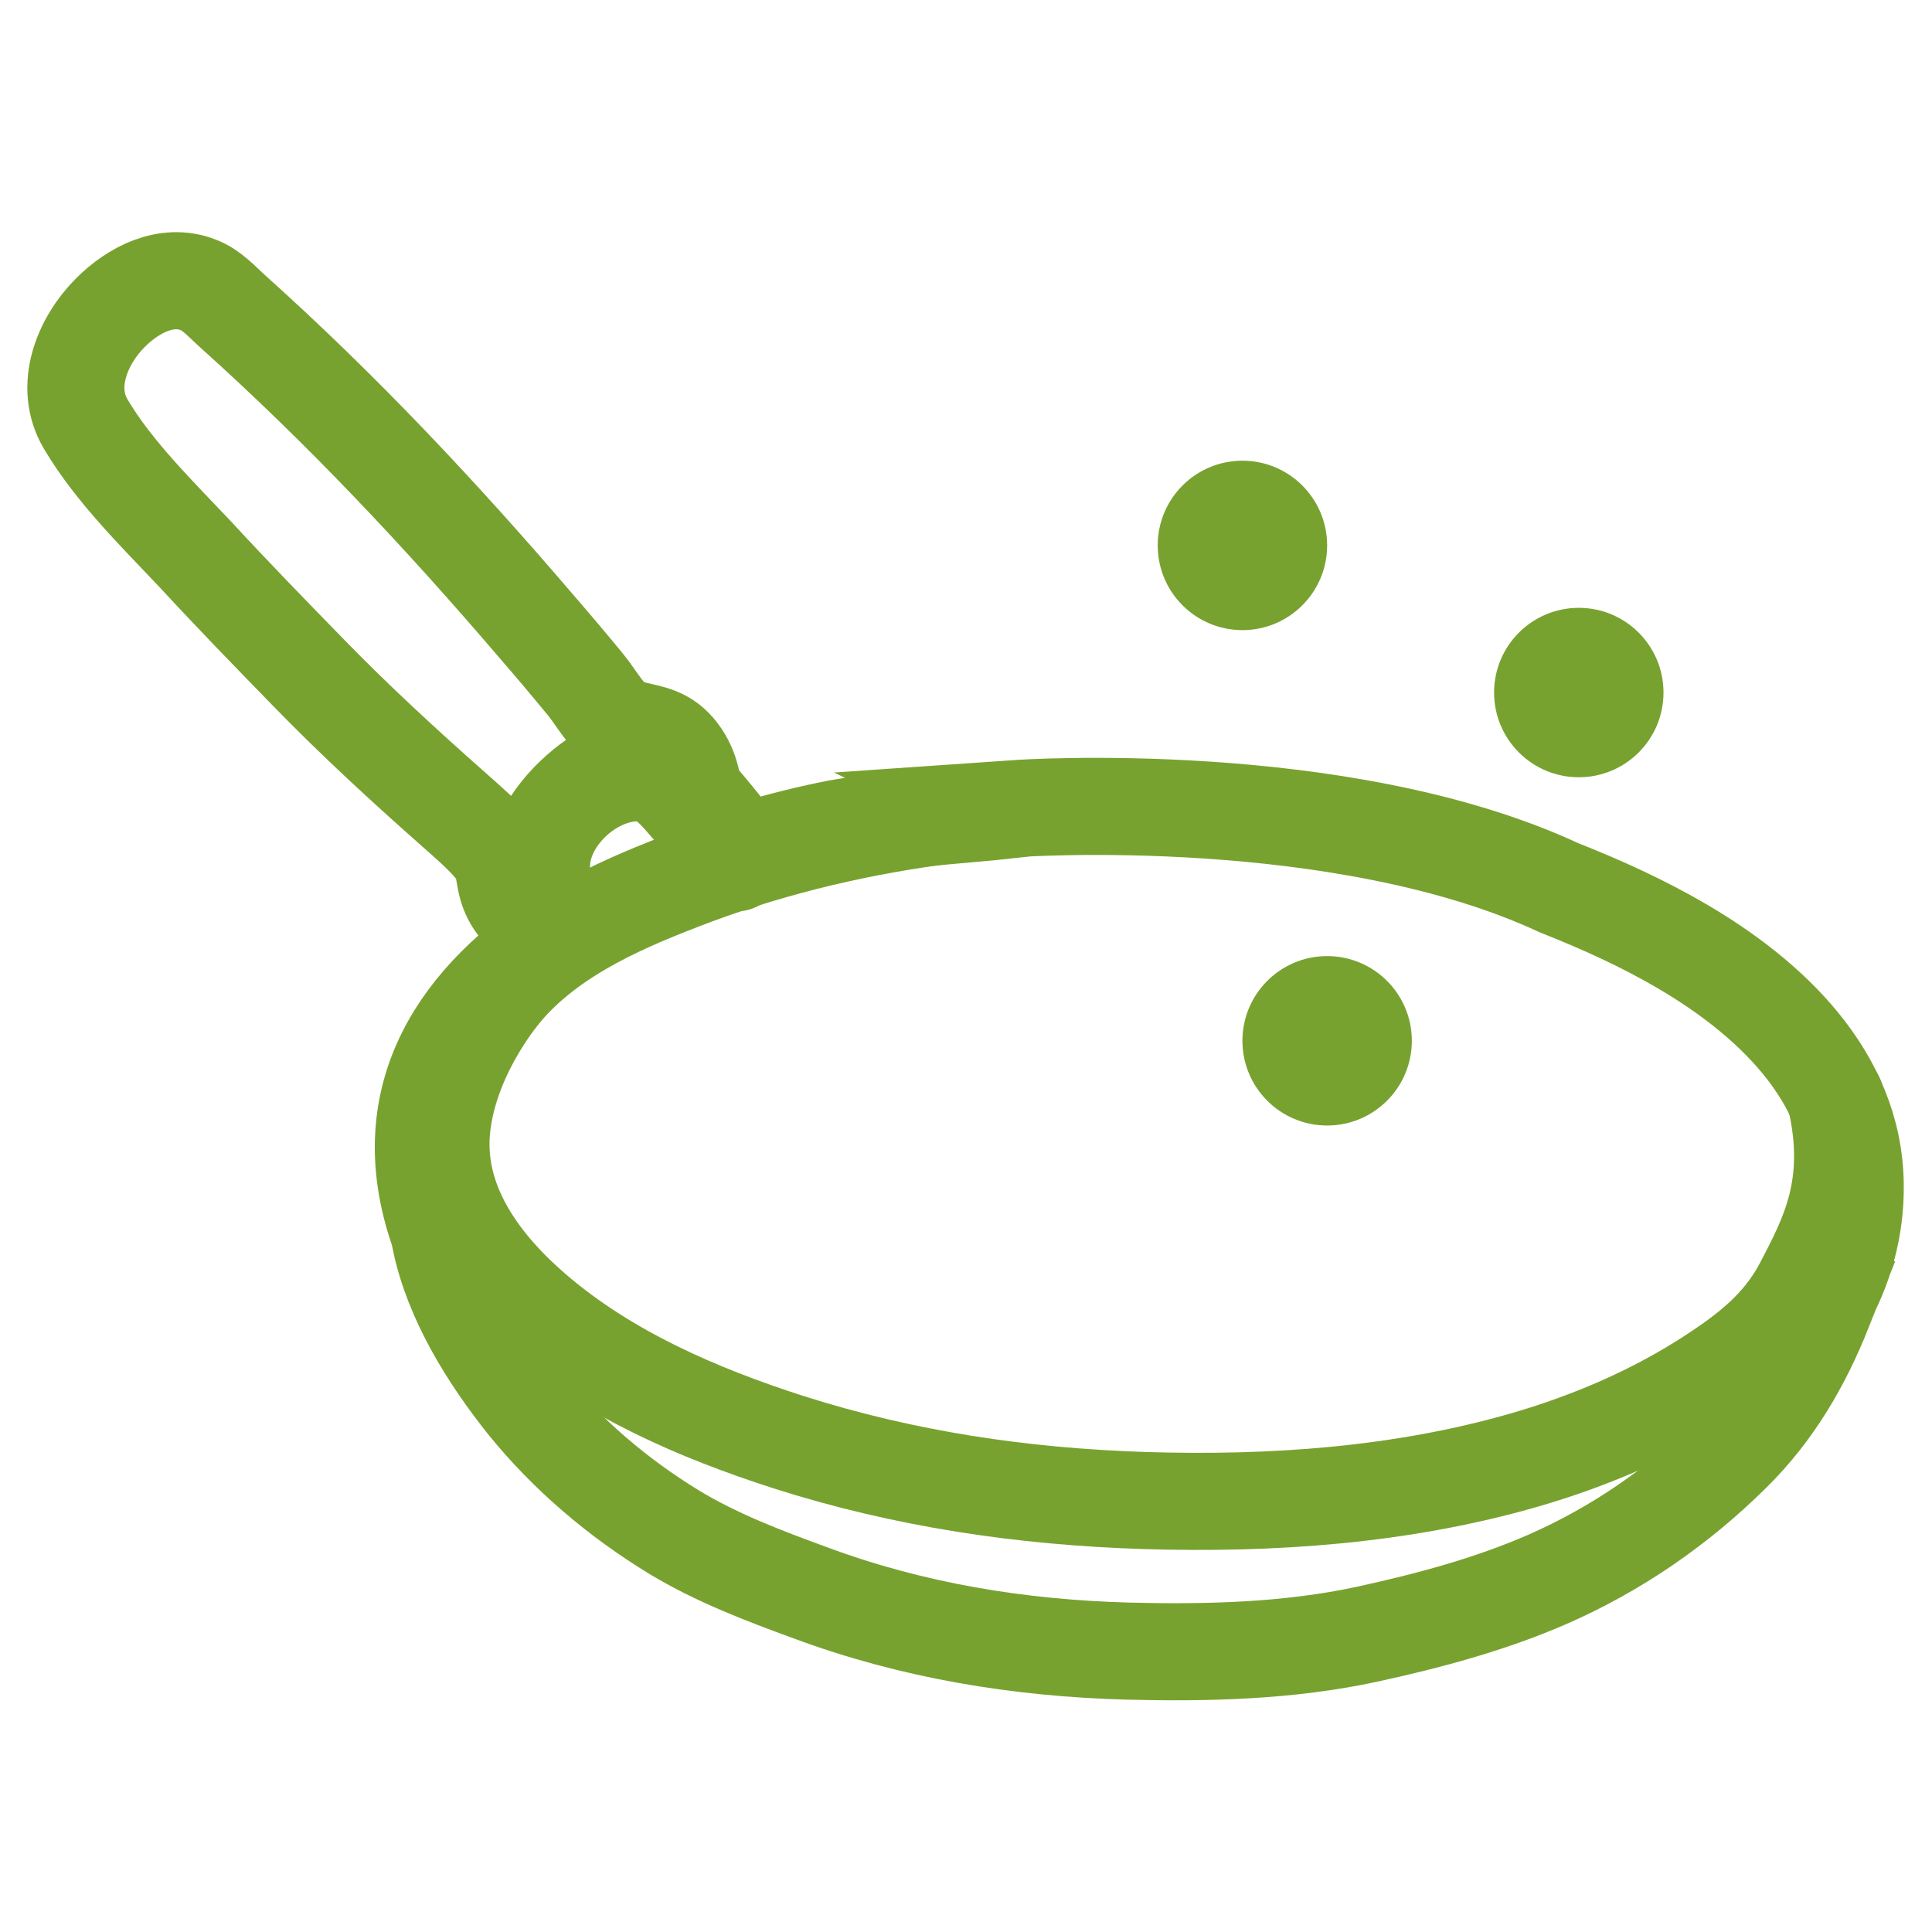 <?xml version="1.0" encoding="UTF-8"?>
<svg id="Layer_1" data-name="Layer 1" xmlns="http://www.w3.org/2000/svg" viewBox="0 0 39 39">
  <defs>
    <style>
      .cls-1 {
        fill: #78a22f;
      }

      .cls-2 {
        stroke-miterlimit: 10;
      }

      .cls-2, .cls-3 {
        fill: none;
        stroke: #78a22f;
        stroke-linecap: round;
        stroke-width: 1.96px;
      }

      .cls-3 {
        stroke-linejoin: round;
      }
    </style>
  </defs>
  <g>
    <path class="cls-2" d="M20.57,16.33c-1.38.15-2.94.23-3.86.43-.53.11-1.12.26-1.73.45-.32-.41-.64-.81-.99-1.2h0c-.01-.39-.19-.79-.48-1.02-.3-.23-.64-.2-.95-.34-.3-.13-.53-.58-.74-.83-.32-.39-.64-.77-.97-1.15-1.94-2.27-3.96-4.42-6.17-6.4-.21-.19-.41-.42-.68-.52-.64-.25-1.31.1-1.77.56-.57.57-.95,1.49-.5,2.25.58.98,1.48,1.85,2.25,2.67.72.78,1.46,1.54,2.2,2.3.96.99,1.96,1.91,2.99,2.82.28.25.59.51.83.81.16.2.15.33.2.57.05.31.19.57.44.76.14.1.53.36.71.25h0s.04.03.06.05c-2.08,1.33-3.52,3.3-2.56,6.06.01.04.04.08.06.12-.01.02-.02.04-.02.06.25,1.21.98,2.37,1.72,3.3.84,1.04,1.87,1.91,3,2.6.86.52,1.81.88,2.74,1.22,2.07.77,4.22,1.12,6.42,1.18,1.61.04,3.24,0,4.82-.34,1.24-.27,2.48-.6,3.65-1.11,1.39-.61,2.64-1.47,3.73-2.55.83-.82,1.4-1.79,1.84-2.89h-.04s.03-.08.05-.12c.41-.72.64-1.53.63-2.4-.02-2.22-1.76-3.8-3.48-4.81-.8-.47-1.64-.85-2.5-1.19-4.41-2.05-10.92-1.6-10.92-1.6ZM11.6,18.61l.32-.12c-.12.07-.25.14-.37.21.03-.04.05-.09.04-.09Z"/>
    <path class="cls-3" d="M18.85,16.49c-1.74.24-3.45.66-5.1,1.3-1.35.52-2.77,1.16-3.7,2.34"/>
    <path class="cls-3" d="M10.98,19.13c-1.02.89-1.96,2.32-2.07,3.73-.11,1.49.84,2.72,1.89,3.62,1.47,1.26,3.31,2.05,5.11,2.63,2.35.75,4.73,1.1,7.18,1.18,2.58.08,5.2-.1,7.69-.82,1.31-.38,2.58-.92,3.74-1.67.77-.5,1.43-1.01,1.87-1.84.51-.98,1.08-2.02.66-3.8"/>
    <path class="cls-3" d="M11.6,18.61c-.3-.27-.56-.43-.64-.84-.22-1.06.85-2.13,1.85-2.17.54-.02.8.33,1.14.72.31.36.61.72.9,1.1,0,0,.16-.18.14-.22-.39-.5-.78-1-1.22-1.46-.52-.53-1.19-.42-1.77-.01-.56.39-1.14,1.05-1.2,1.78-.05.67.24.91.67,1.31,0,0,.16-.2.14-.22"/>
  </g>
  <circle class="cls-1" cx="25.08" cy="11.01" r="1.71"/>
  <circle class="cls-1" cx="31.87" cy="13.98" r="1.71"/>
  <circle class="cls-1" cx="26.79" cy="21.01" r="1.71"/>
</svg>